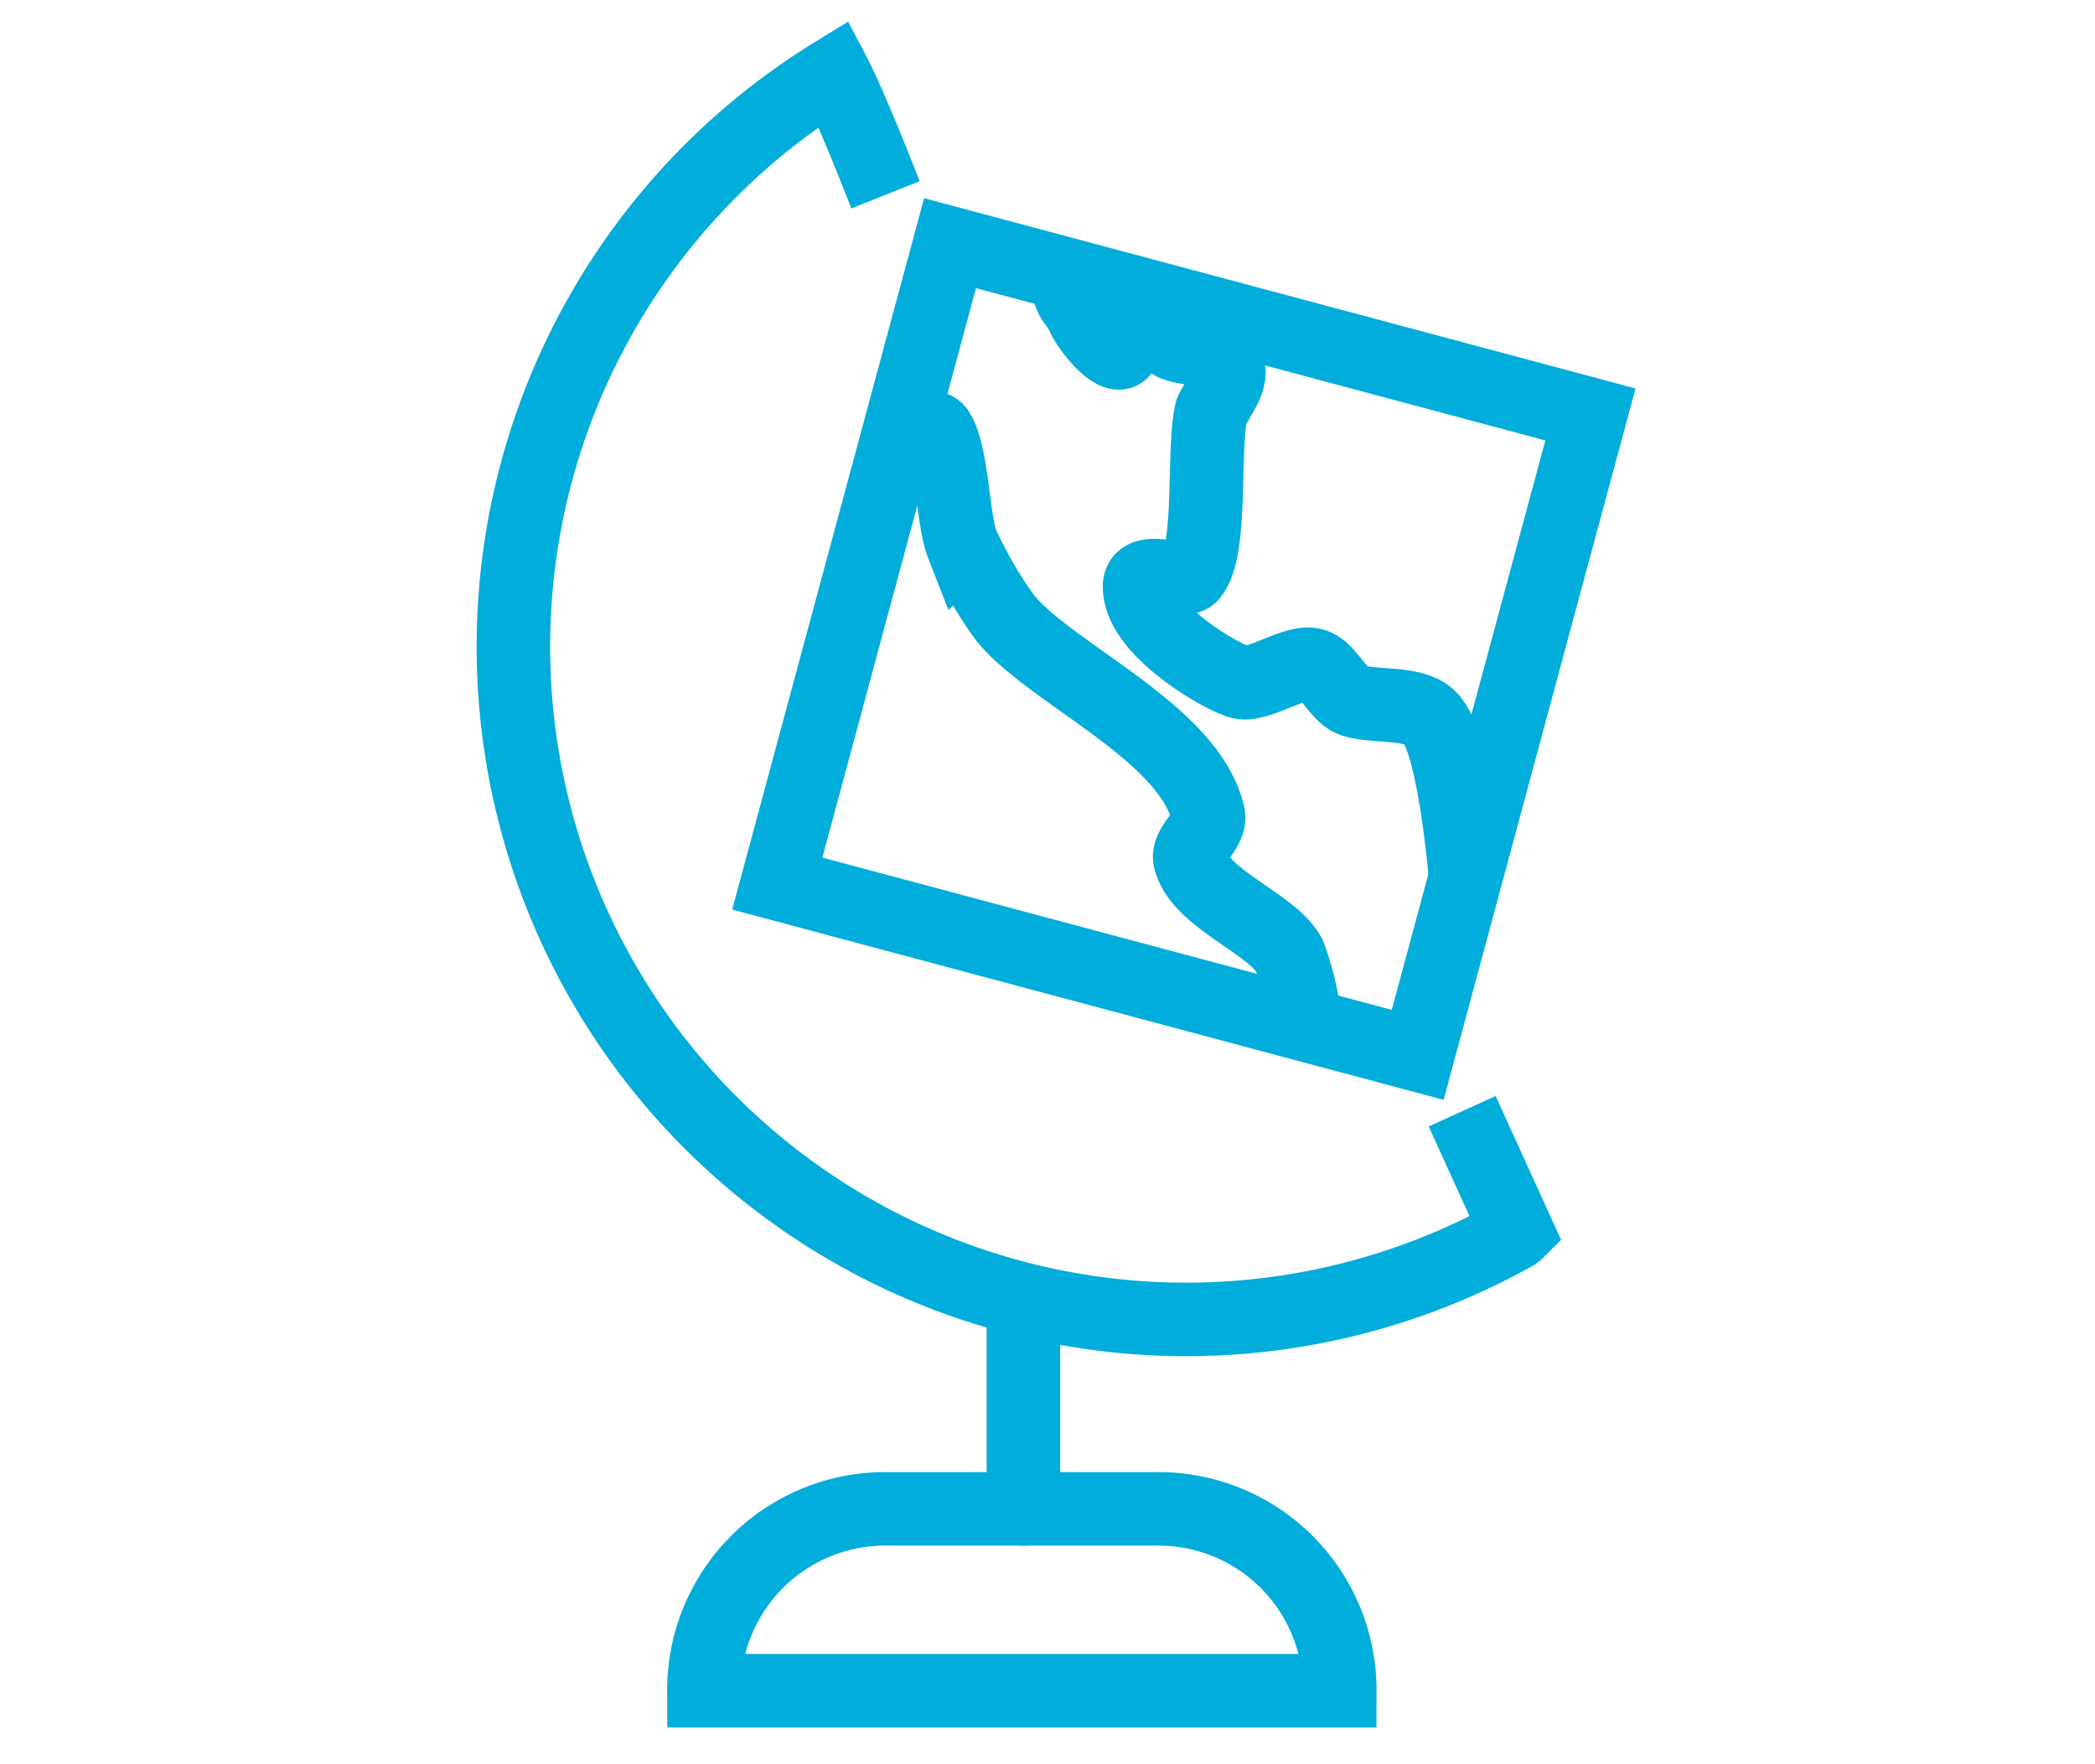<svg id="Layer_18" data-name="Layer 18" xmlns="http://www.w3.org/2000/svg" viewBox="0 0 142.5 120"><defs><style>.cls-1,.cls-2,.cls-3{fill:none;stroke:#00addb;stroke-width:5px;}.cls-2{stroke-linecap:round;}.cls-3{stroke-linecap:square;}</style></defs><g id="globe"><path id="Rounded_Rectangle_2" data-name="Rounded Rectangle 2" class="cls-1" d="M91.13,115a12.33,12.33,0,0,0-12.37-12.37H60.25A12.33,12.33,0,0,0,47.88,115Z"/><path class="cls-2" d="M69.61,89.53v13.1"/><path id="Rectangle_1_copy_7" data-name="Rectangle 1 copy 7" class="cls-1" d="M108.18,28.19,64.62,16.54,52.87,60.1,96.43,71.75Z"/><path class="cls-1" d="M61.08,29.54c.21,1,2.08-1.15,2.71-.21,1,1.56,1,6,1.66,7.69a29.84,29.84,0,0,0,2.91,5c3.12,3.85,12.58,7.8,13.83,13.42.21,1-1.46,2.07-1.25,3,.62,2.7,5.62,4.37,6.76,6.55a19.44,19.44,0,0,1,1.14,5.3"/><path id="Shape_35_copy" data-name="Shape 35 copy" class="cls-1" d="M99.66,59.38s-.73-8.53-2.19-10.3c-1-1.56-4.36-.83-5.72-1.56-.83-.52-1.56-2.08-2.39-2.28-1.25-.42-3.84,1.56-5.09,1.14-1.77-.62-6.86-3.74-6.76-6.55.1-1.46,3,0,3.53-.73,1.46-1.77.73-8.52,1.36-11.12.31-.73,1.45-2.08,1.14-3-.31-1.35-3-1.14-3.85-1.66C79.07,22.78,78,20.91,77.3,21s-.52,2.91-1.14,3-1.87-1.36-2.39-2.29c-.52-1.25-.84-.94-1.15-2.29"/><path id="Ellipse_1_copy" data-name="Ellipse 1 copy" class="cls-3" d="M59.31,10.93S57.65,6.77,56.72,5a45.76,45.76,0,0,0,46.16,79c.1-.11.21-.11.31-.21l-2.7-5.93"/></g></svg>